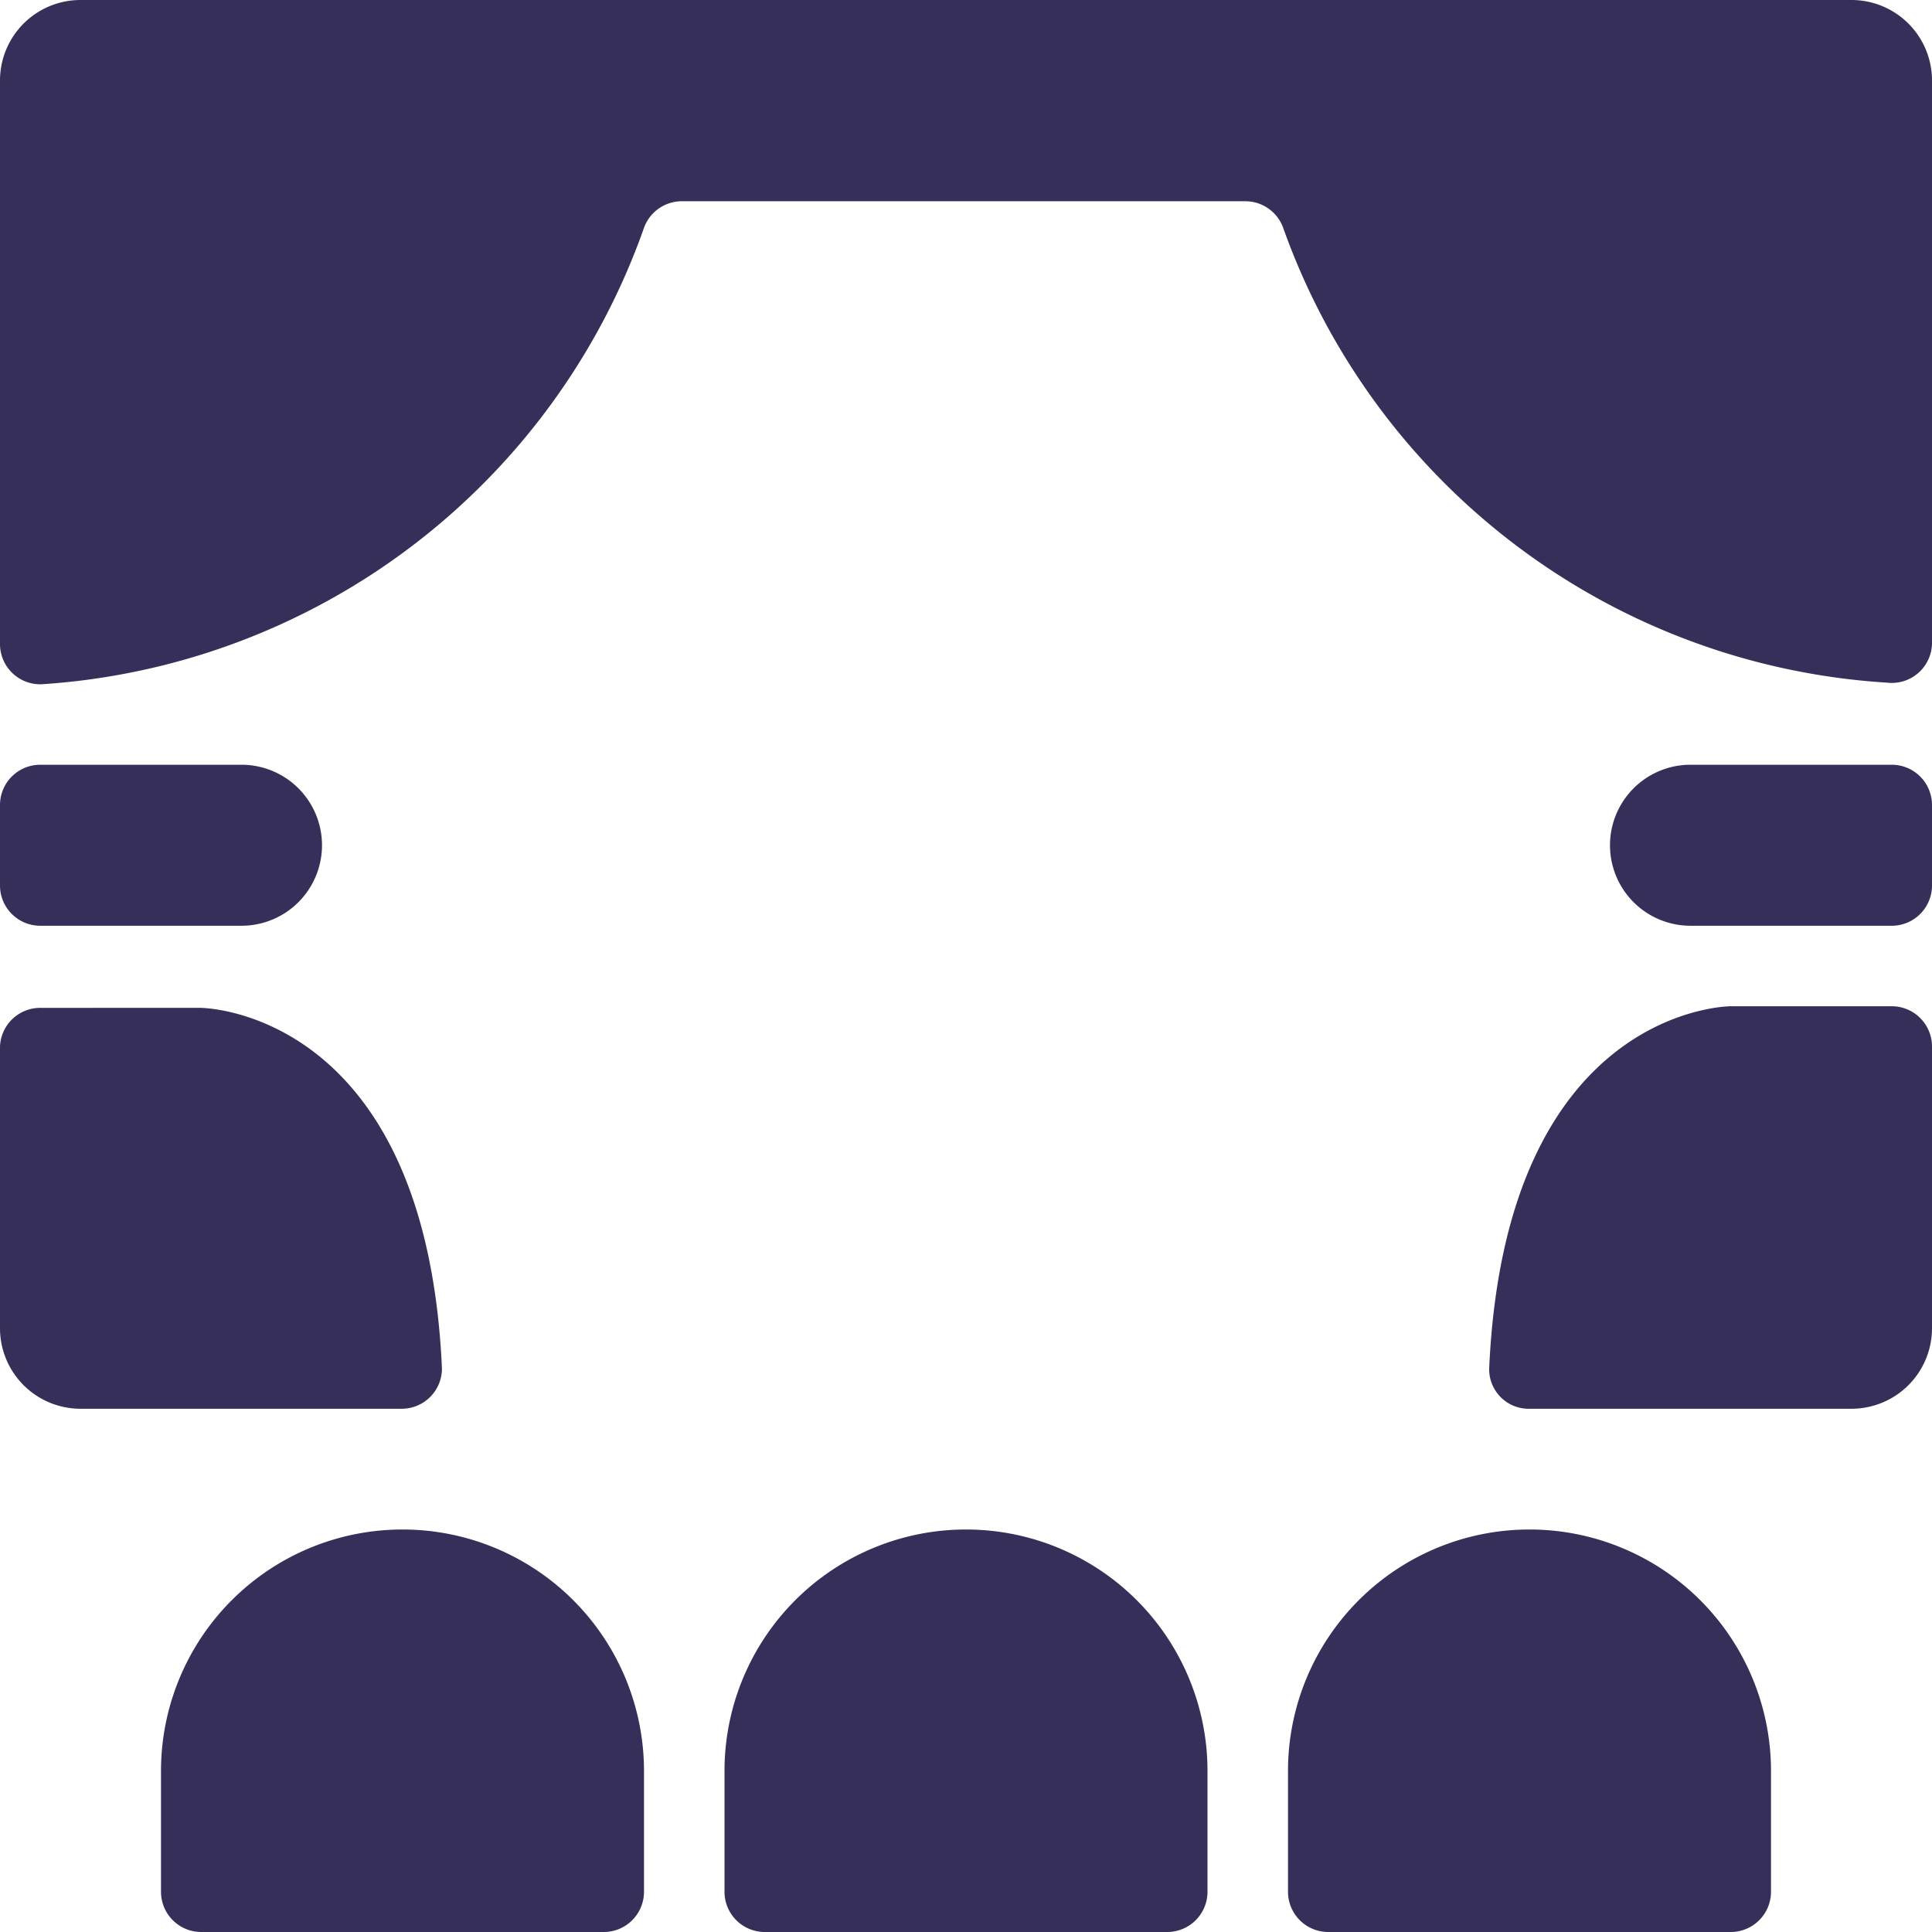 <svg xmlns="http://www.w3.org/2000/svg" viewBox="0 0 24 24" id="Show-Theater-Play--Streamline-Streamline-3.0" height="24" width="24"><desc>Show Theater Play Streamline Icon: https://streamlinehq.com</desc><g><path d="M5 19a3 3 0 0 0 -3 3v1.5a0.5 0.5 0 0 0 0.5 0.5h5a0.5 0.5 0 0 0 0.5 -0.5V22a3 3 0 0 0 -3 -3Z" fill="#362f5a" stroke-width="1"></path><path d="M12 19a3 3 0 0 0 -3 3v1.5a0.5 0.5 0 0 0 0.5 0.5h5a0.5 0.5 0 0 0 0.5 -0.5V22a3 3 0 0 0 -3 -3Z" fill="#362f5a" stroke-width="1"></path><path d="M19 19a3 3 0 0 0 -3 3v1.5a0.5 0.5 0 0 0 0.5 0.5h5a0.5 0.5 0 0 0 0.5 -0.5V22a3 3 0 0 0 -3 -3Z" fill="#362f5a" stroke-width="1"></path><path d="M5.49 17c-0.2 -4.48 -3 -4.48 -3 -4.48H0.5A0.5 0.5 0 0 0 0 13v3.5a1 1 0 0 0 1 1h4a0.5 0.5 0 0 0 0.49 -0.5Z" fill="#362f5a" stroke-width="1"></path><path d="M0.5 11.5H3a1 1 0 0 0 0 -2H0.5a0.5 0.5 0 0 0 -0.5 0.5v1a0.5 0.5 0 0 0 0.5 0.5Z" fill="#362f5a" stroke-width="1"></path><path d="M23.5 12.5h-2s-2.79 0 -3 4.48a0.49 0.49 0 0 0 0.5 0.52h4a1 1 0 0 0 1 -1V13a0.5 0.5 0 0 0 -0.5 -0.5Z" fill="#362f5a" stroke-width="1"></path><path d="M23.5 9.5H21a1 1 0 0 0 0 2h2.5a0.5 0.5 0 0 0 0.5 -0.5v-1a0.5 0.5 0 0 0 -0.5 -0.5Z" fill="#362f5a" stroke-width="1"></path><path d="M23 0H1a1 1 0 0 0 -1 1v7a0.5 0.5 0 0 0 0.52 0.5A8.52 8.52 0 0 0 8 2.83a0.5 0.5 0 0 1 0.47 -0.33h7a0.5 0.5 0 0 1 0.47 0.33 8.52 8.52 0 0 0 7.5 5.65A0.5 0.5 0 0 0 24 8V1a1 1 0 0 0 -1 -1Z" fill="#362f5a" stroke-width="1"></path></g></svg>